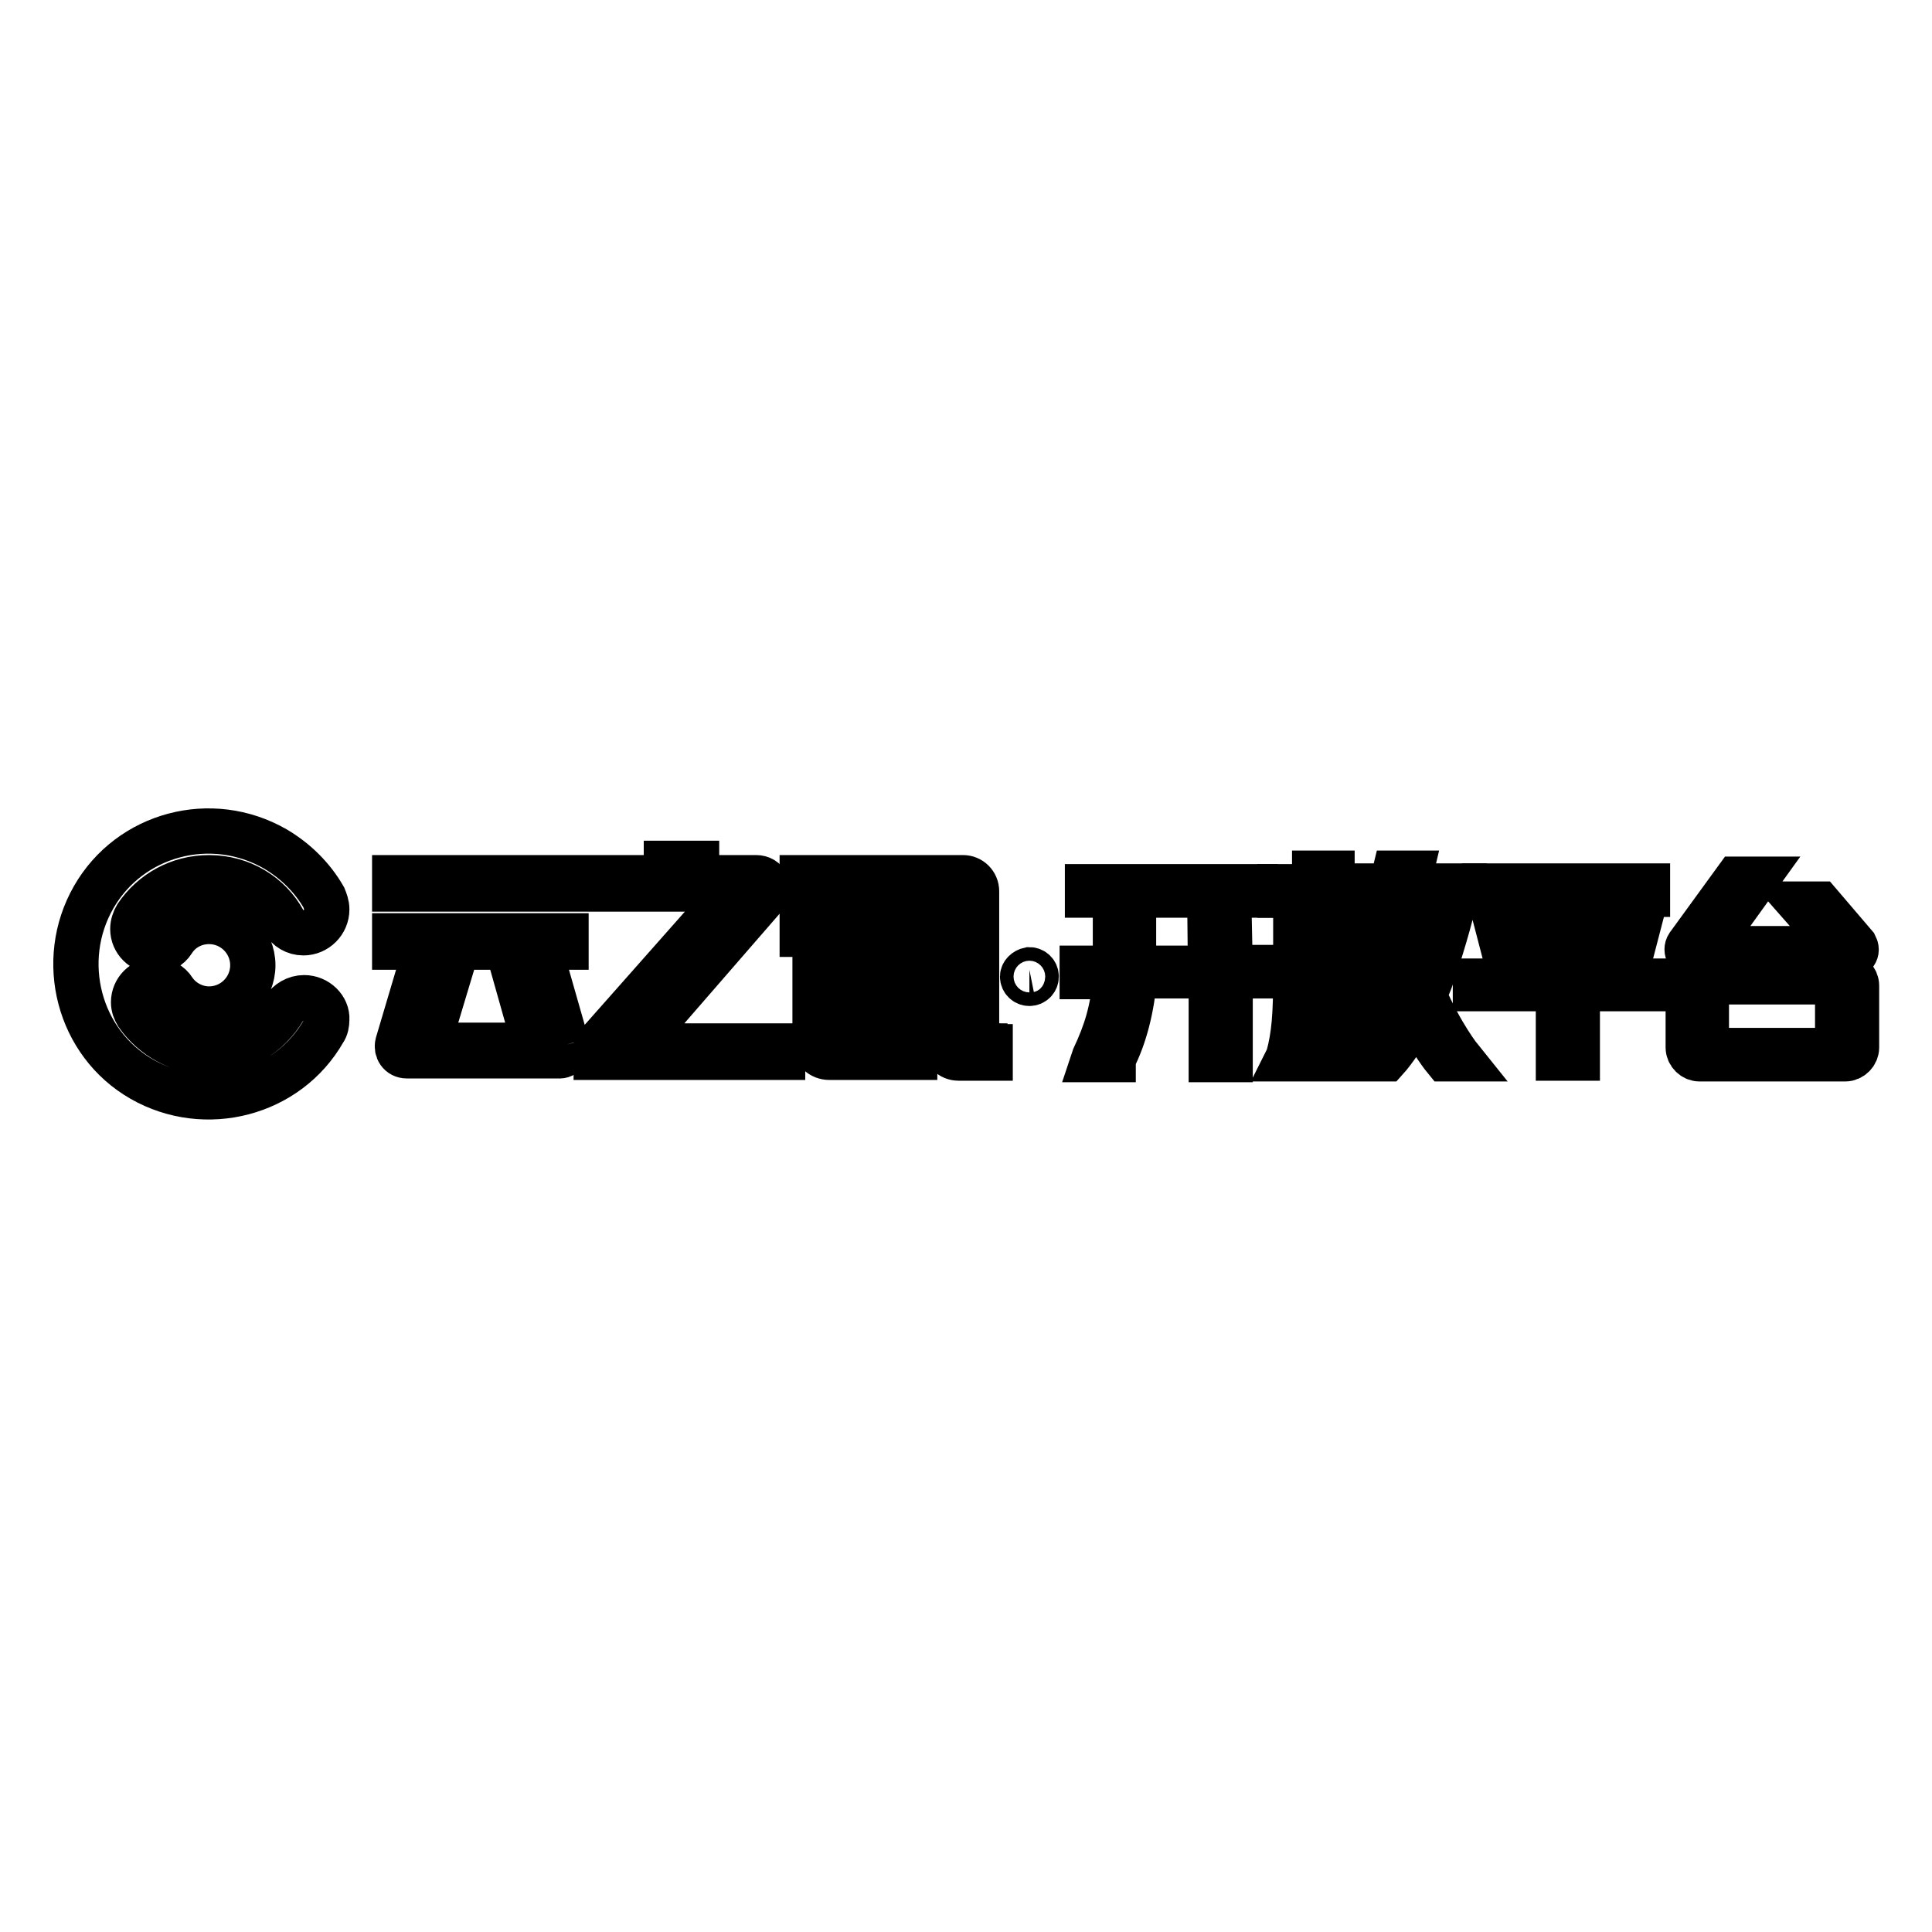 <?xml version="1.0" encoding="utf-8"?>
<!-- Svg Vector Icons : http://www.onlinewebfonts.com/icon -->
<!DOCTYPE svg PUBLIC "-//W3C//DTD SVG 1.1//EN" "http://www.w3.org/Graphics/SVG/1.1/DTD/svg11.dtd">
<svg version="1.1" xmlns="http://www.w3.org/2000/svg" xmlns:xlink="http://www.w3.org/1999/xlink" x="0px" y="0px" viewBox="0 0 256 256" enable-background="new 0 0 256 256" xml:space="preserve">
<g> <path stroke-width="6" fill-opacity="0" stroke="#000000"  d="M40.3,132.2c-1.1,0-2.1,0.6-2.7,1.5c-2,3.4-5.7,5.7-9.9,5.7c-3.9,0-7.4-2-9.5-5c-0.3-0.5-0.5-1-0.5-1.6 c0-1.6,1.3-2.9,2.9-2.9c1,0,1.9,0.5,2.4,1.3c1,1.5,2.8,2.5,4.7,2.5c3.2,0,5.8-2.6,5.8-5.8c0-3.2-2.6-5.8-5.8-5.8 c-2,0-3.8,1-4.8,2.6c-0.5,0.8-1.4,1.3-2.4,1.3c-1.6,0-2.9-1.3-2.9-2.9c0-0.6,0.2-1.2,0.5-1.7l0,0c2.1-3.1,5.6-5.1,9.6-5.1 c4.3,0,8,2.3,9.9,5.8c0.5,0.9,1.5,1.5,2.6,1.5c1.7,0,3.1-1.4,3.1-3.1c0-0.6-0.2-1.1-0.4-1.6c-1.5-2.6-3.7-4.8-6.4-6.4 c-8.5-4.9-19.3-2-24.1,6.4s-2,19.3,6.4,24.1s19.3,2,24.1-6.4c0.3-0.4,0.4-1,0.4-1.5C43.4,133.6,42,132.2,40.3,132.2L40.3,132.2z"/> <path stroke-width="6" fill-opacity="0" stroke="#000000"  d="M75.1,138.4l-2.4-8.4h-4.2l2.2,7.8c0.1,0.3-0.1,0.7-0.5,0.7H57.4c-0.3,0-0.6-0.3-0.5-0.7l3.7-12.3h14.4 v-1.5H52.3v1.5h4.2l-3.8,12.8c-0.2,0.8,0.3,1.6,1.2,1.6h20.1C74.8,140,75.3,139.2,75.1,138.4 M52.3,116.3h22.8v1.5H52.3V116.3z  M101.3,118.8c0.4-0.4,0.5-1.1,0.3-1.6c-0.2-0.6-0.8-0.9-1.4-0.9h-7.9v-1.9h-4v1.9h-8.6v1.5h16.6c0.2,0,0.4,0.1,0.5,0.3 c0.1,0.2,0,0.4-0.1,0.5l-17.7,20v1.5h24.7v-1.5H84.1L101.3,118.8L101.3,118.8z M130.5,138.6c-0.6,0-1.1-0.4-1.1-1v-19.5 c0-1-0.8-1.8-1.8-1.8h-13.5v1.5h2.9v4.6h-3.1v1.5h3.1v16.2h4.2V124h4v14.4c0,1,0.8,1.8,1.8,1.8h4.2v-1.5H130.5L130.5,138.6z  M125.2,122.5h-4v-4.6h3c0.6,0,1.1,0.4,1.1,1V122.5z M106.3,116.3h5.9v1.5h-5.9V116.3z M112.2,137.6v-13.5c0-1-0.8-1.8-1.9-1.8h-4 v1.5h0.6c0.6,0,1.1,0.5,1.1,1v13.5c0,1,0.8,1.8,1.9,1.8h4v-1.5h-0.6C112.7,138.7,112.2,138.2,112.2,137.6"/> <path stroke-width="6" fill-opacity="0" stroke="#000000"  d="M135.5,129.4c0,0.5,0.4,0.9,0.9,0.9c0.5,0,0.9-0.4,0.9-0.9s-0.4-0.9-0.9-0.9 C135.9,128.6,135.5,129,135.5,129.4z"/> <path stroke-width="6" fill-opacity="0" stroke="#000000"  d="M162.8,118.6h3.5v-1.1h-22.2v1.1h3.7v8.5c0,0.3,0,0.7,0,1l0,0.2h-4.4v1.1h4.4l0,0.2 c-0.3,4.3-1.3,7.3-2.8,10.5l-0.1,0.3h2.6l0-0.1c1.5-2.9,2.5-6.8,2.8-10.8l0-0.2h10.2v11.1h2.5v-11.1h4.3v-1.1h-4.3L162.8,118.6 L162.8,118.6z M160.4,128.3h-10.2v-0.2c0-0.1,0-0.2,0-0.4c0-0.1,0-0.2,0-0.4v-8.7h10.1L160.4,128.3L160.4,128.3z M244.5,129.1 h-19.3c-0.8,0-1.5,0.7-1.5,1.5v8.2c0,0.8,0.7,1.5,1.5,1.5h19.3c0.8,0,1.5-0.7,1.5-1.5v-8.2C246,129.8,245.3,129.1,244.5,129.1z  M243.5,138c0,0.6-0.5,1.2-1.2,1.2h-15c-0.6,0-1.2-0.5-1.2-1.2v-6.7c0-0.6,0.5-1.2,1.2-1.2h15c0.7,0,1.2,0.5,1.2,1.2V138z  M224.7,126.8h20.2c0.4,0,0.7-0.2,0.9-0.5c0.2-0.3,0.2-0.6,0-1l-4.7-5.5h-2.5l4.4,5c0.1,0.3,0,0.5,0,0.6c-0.1,0.2-0.3,0.3-0.6,0.3 h-15c-0.1,0-0.4,0-0.6-0.3c-0.1-0.2-0.2-0.5,0-0.7l5.9-8.2h-2.6l-6.4,8.8c-0.2,0.3-0.2,0.7,0,1C224,126.7,224.3,126.8,224.7,126.8 L224.7,126.8z M209,118.5h9.3v-1.1h-21.6v1.1h9.8v11.5h-11v1h11v9.2h2.5v-9.2h10.4v-1H209V118.5z"/> <path stroke-width="6" fill-opacity="0" stroke="#000000"  d="M200.7,121.8h-2.5l1.3,5h2.5L200.7,121.8z M216,126.8l1.3-5h-2.5l-1.3,5H216z M176.5,115.7h-2.3v1.8h-4.6 v1.1h2.1v10.7c0,5.1-0.2,7.9-1,10.8l-0.1,0.2h2.4l0-0.2c0.7-3,1-6.7,1-11.6v-3.9h3.3c0.5,0,1,0.4,1,1v14.7h2.3v-15.2 c0-0.8-0.7-1.5-1.6-1.5h-5v-5.1h7.1v-1.1h-4.6V115.7L176.5,115.7z M186.9,115.7h-2.1l-3.2,13.2h2.1l0.8-3.3 c0.3,1.1,0.7,2.3,1.2,3.7c0.3,0.9,0.7,1.8,1,2.6c-2.3,5.4-5,8.4-5,8.4h2c0,0,2-2.2,4-6.2c1.9,3.9,3.8,6.2,3.8,6.2h2 c0,0-2.5-3.1-4.8-8.4c0.3-0.8,0.7-1.6,1-2.5c1.8-5.2,2.8-9.3,3.2-10.9h1.1v-1.1h-7.5L186.9,115.7z M190.9,118.6 c-0.4,1.7-1.3,5.7-3.1,10.8c0,0,0-0.1,0-0.1c-1.3-3.8-2-6.2-2.2-7.7l0.8-3.1H190.9z"/></g>
</svg>